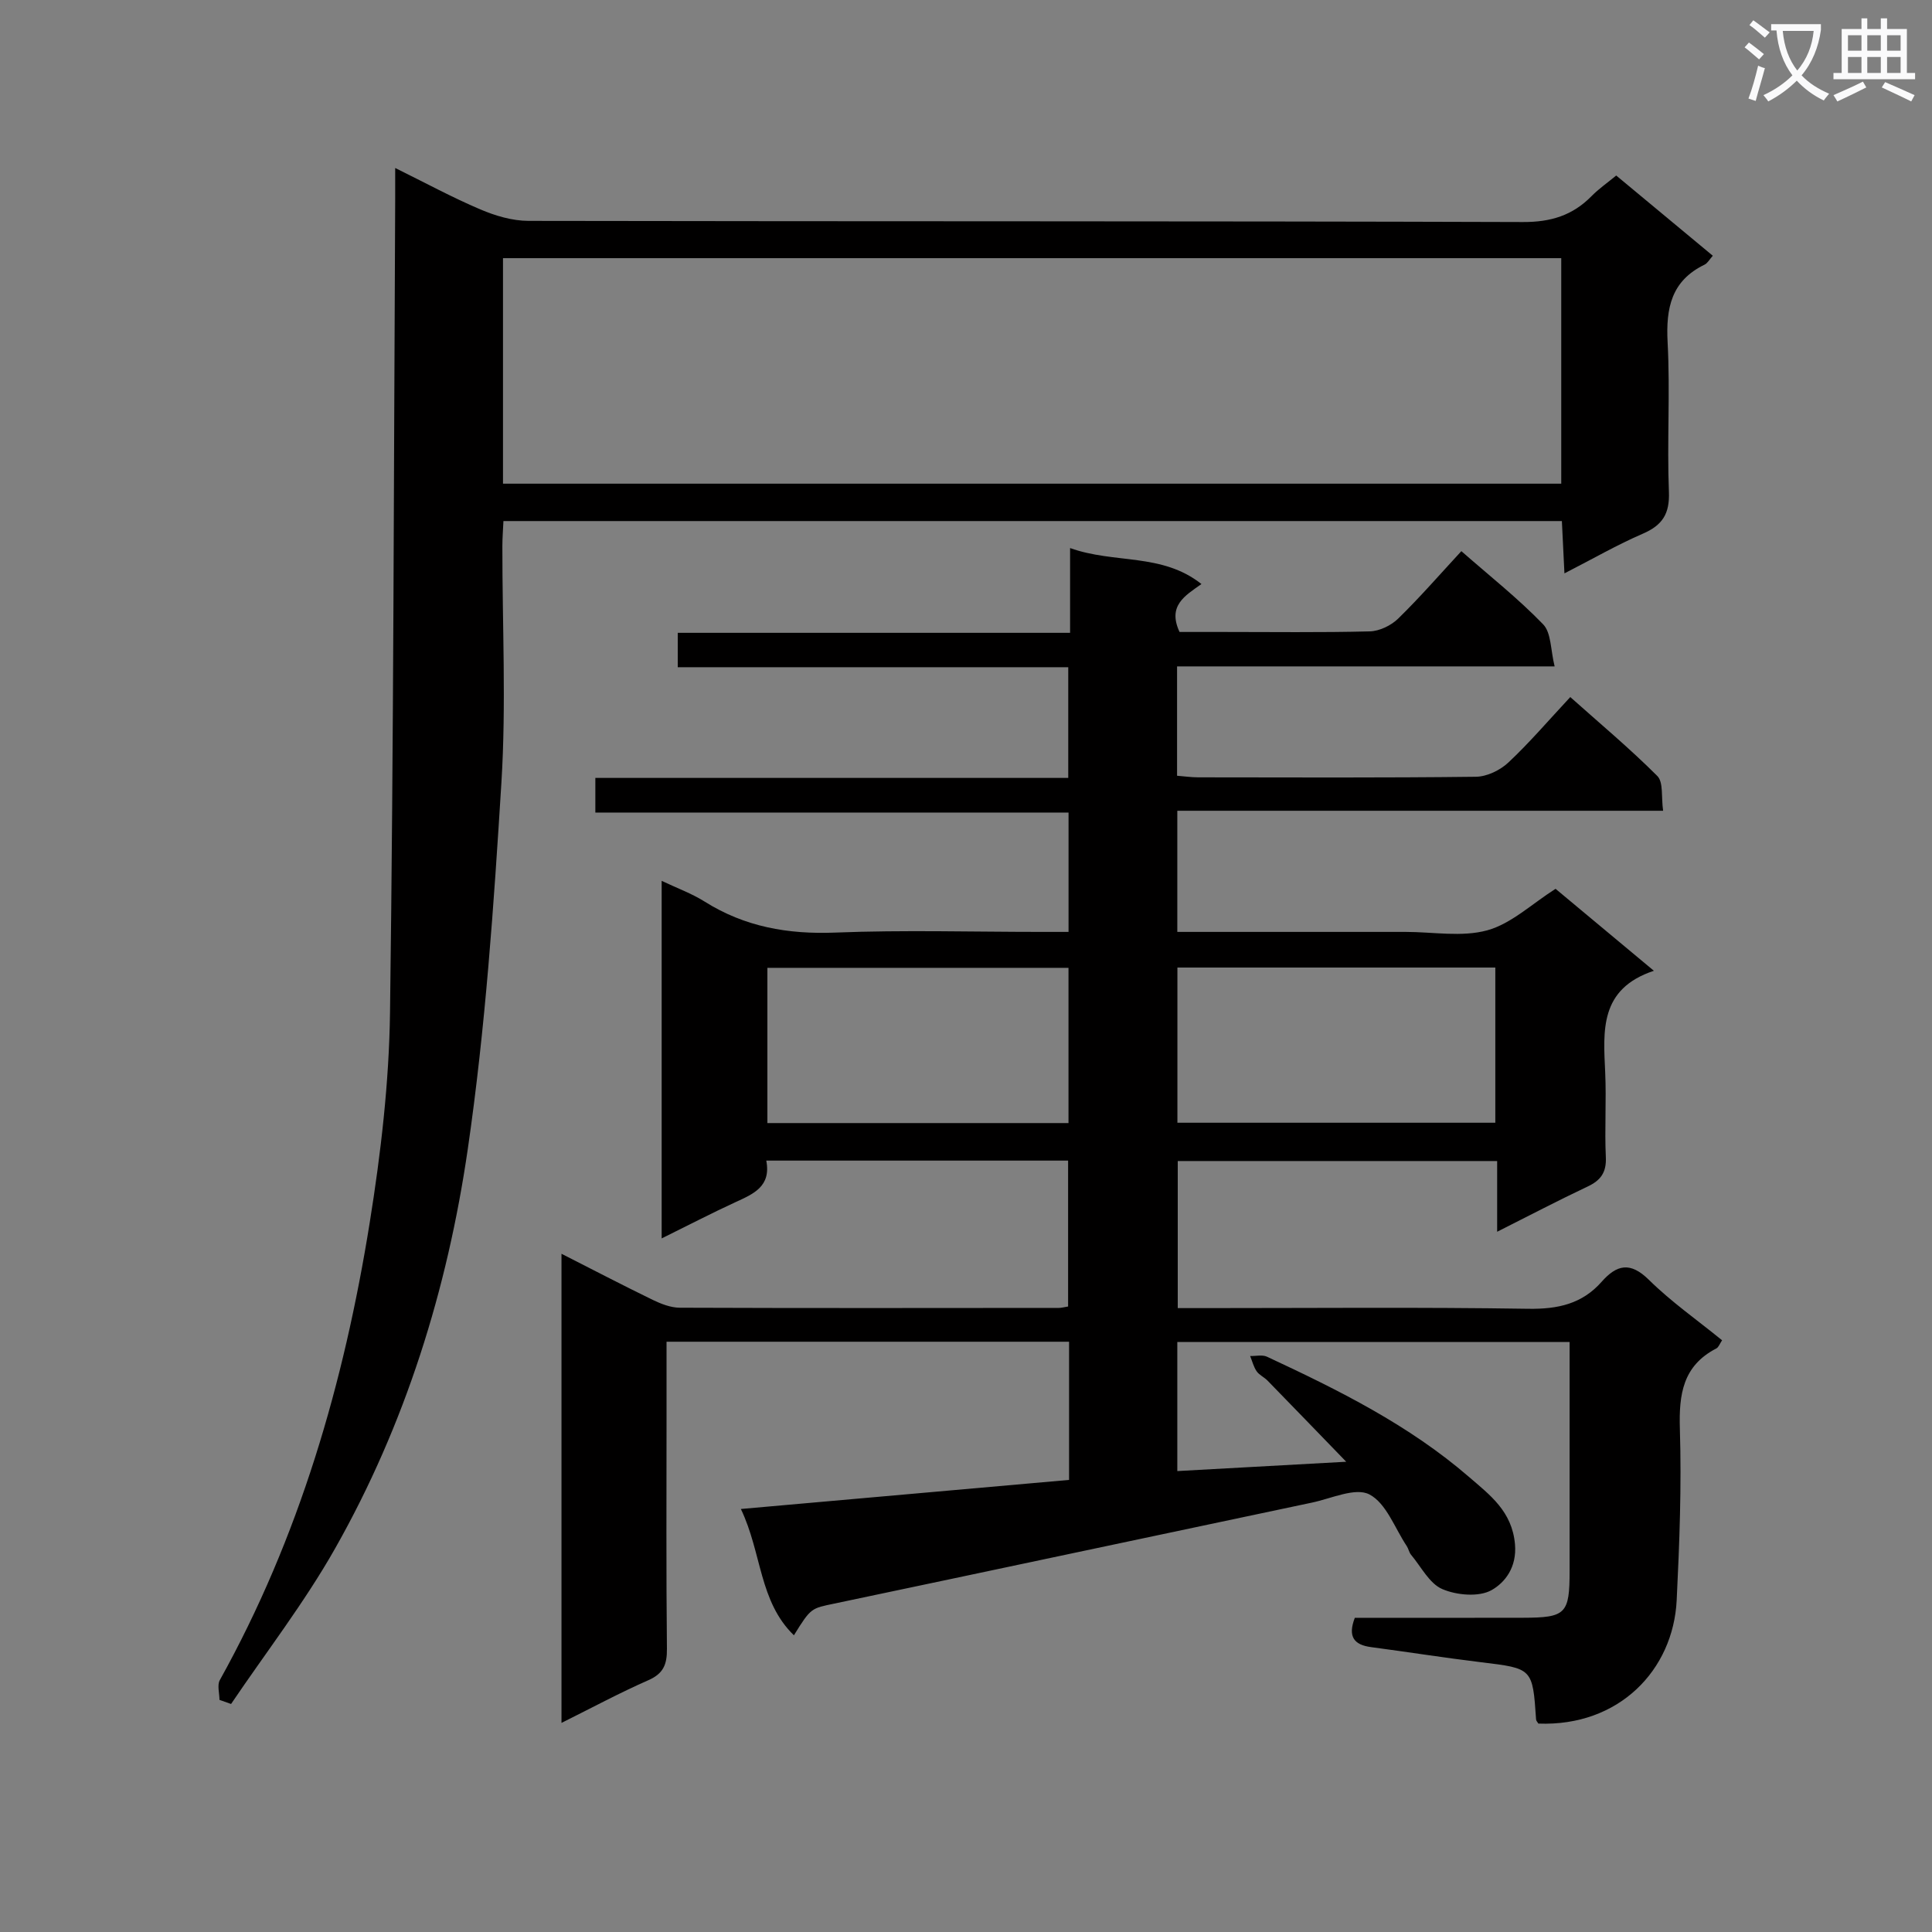 <svg enable-background="new 0 0 400 400" viewBox="0 0 400 400" xmlns="http://www.w3.org/2000/svg"><rect x="0" y="0" width="400" height="400" fill="#808080" stroke="none"/><path d="m362.1 8.8c1.1.8 2.1 1.6 3.1 2.4l-1 1.1c-1.3-1.1-2.3-2-3-2.5zm1.9 4.8c.5.2.9.4 1.4.5-.6 2.3-1.3 4.5-1.9 6.8l-1.5-.5c.8-2.1 1.4-4.3 2-6.8zm-1-9.4c1.3.9 2.4 1.8 3.4 2.5l-1 1.1c-1.4-1.2-2.4-2.1-3.2-2.6zm3.7 2.2v-1.4h10.3v1.2c-.5 3.6-1.8 6.8-4 9.4 1.5 1.6 3.4 2.8 5.7 3.8-.3.4-.7.8-1.1 1.4-2.3-1.1-4.1-2.5-5.6-4.1-1.6 1.6-3.6 3.1-5.9 4.3-.3-.5-.7-.9-1-1.3 2.4-1.1 4.4-2.5 6-4.1-1.9-2.5-3-5.6-3.3-9.3h-1.1zm8.8 0h-6.4c.3 3.3 1.3 6 3 8.2 2-2.3 3.1-5.1 3.4-8.2z" fill="#fafafb"/><path d="m385.3 3.8h1.3v2.2h2.8v-2.2h1.3v2.2h4.1v9.1h1.7v1.3h-16.9v-1.3h1.7v-9.1h4.1v-2.2zm.4 13.1.7 1.2c-1.8.9-3.8 1.9-6 2.9-.2-.4-.5-.8-.8-1.3 2.3-1 4.3-1.9 6.1-2.8zm-3.1-6.4h2.8v-3.2h-2.8zm0 4.6h2.8v-3.3h-2.8zm4-4.6h2.8v-3.2h-2.8zm0 4.6h2.8v-3.3h-2.8zm3.7 1.9c2.1.9 4.1 1.8 6.1 2.7l-.7 1.3c-2.2-1.1-4.2-2-6.1-2.9zm3.2-9.7h-2.8v3.2h2.8zm-2.8 7.8h2.8v-3.3h-2.8z" fill="#fafafb"/><g fill="#010000"><path d="m221.34 306.4c0-9.69 0-18.96 0-28.61-27.79 0-55.34 0-83.34 0v15.58c0 16-.09 32 .08 48 .03 3.23-.72 5.13-3.85 6.5-5.91 2.6-11.62 5.67-17.98 8.84 0-32.55 0-64.51 0-97.13 6.54 3.32 12.67 6.52 18.88 9.54 1.74.84 3.73 1.62 5.61 1.63 26.16.1 52.33.06 78.49.04.49 0 .98-.14 1.91-.29 0-9.99 0-20.02 0-30.21-20.86 0-41.46 0-62.49 0 1.04 5.37-2.67 6.9-6.39 8.61-4.95 2.28-9.8 4.8-15.27 7.5 0-24.84 0-49.03 0-74.03 3.15 1.5 6.2 2.6 8.89 4.29 8.33 5.24 17.27 6.81 27.08 6.42 14.14-.56 28.33-.14 42.49-.14h5.78c0-8.28 0-16.2 0-24.71-32.63 0-65.17 0-97.97 0 0-2.65 0-4.71 0-7.17h97.91c0-7.78 0-15.16 0-22.92-26.92 0-53.69 0-80.85 0 0-2.4 0-4.45 0-7.12h81.23c0-5.96 0-11.35 0-17.55 9.24 3.31 18.99.95 27.2 7.45-3.44 2.43-7.06 4.49-4.54 9.92h8.89c10.17 0 20.34.14 30.49-.12 2.01-.05 4.42-1.21 5.88-2.64 4.5-4.39 8.64-9.16 13.09-13.97 5.85 5.13 11.75 9.79 16.93 15.15 1.7 1.76 1.53 5.32 2.38 8.71-26.69 0-52.28 0-78.17 0v22.64c1.54.12 2.96.33 4.38.33 19.17.02 38.33.11 57.49-.12 2.28-.03 5-1.34 6.71-2.94 4.36-4.08 8.25-8.65 12.83-13.56 6.11 5.45 12.32 10.64 18.02 16.34 1.29 1.29.79 4.35 1.2 7.2-33.75 0-66.98 0-100.58 0v25.08h39.77 7.5c5.67 0 11.64 1.12 16.91-.33 4.96-1.37 9.18-5.44 14.13-8.59 6.25 5.21 12.86 10.72 20.36 16.97-11.33 3.76-10.47 12.44-10.08 21.08.26 5.82-.14 11.67.13 17.49.15 3.16-1.04 4.82-3.79 6.11-6.12 2.89-12.11 6.03-18.71 9.35 0-5.18 0-9.76 0-14.64-22.15 0-43.91 0-66.13 0v30.45h5.63c22.33 0 44.67-.21 66.99.14 6.08.09 11.1-1.01 15.14-5.59 3.13-3.54 5.91-4.22 9.78-.41 4.59 4.53 9.96 8.29 15.16 12.52-.48.7-.71 1.44-1.19 1.69-6.95 3.59-7.77 9.51-7.55 16.68.36 11.79-.08 23.63-.66 35.43-.71 14.51-11.98 26.2-28.63 25.56-.17-.28-.46-.56-.48-.85-.72-10.64-.73-10.56-11.45-11.86-7.58-.92-15.13-2.12-22.7-3.12-3.58-.47-4.87-2.19-3.38-6.07 11.54 0 23.17.02 34.81-.01 8.89-.02 9.66-.8 9.66-9.7 0-15.66 0-31.31 0-47.39-27.12 0-53.98 0-81.22 0v26.72c11.32-.62 22.49-1.24 34.97-1.93-5.84-6.03-11.05-11.43-16.29-16.8-.69-.71-1.72-1.15-2.26-1.94-.63-.92-.91-2.09-1.34-3.15 1.17.03 2.51-.31 3.48.14 14.79 6.89 29.4 14.14 41.86 24.92 4.3 3.72 8.88 7.07 9.49 13.89.42 4.78-2.06 7.94-4.83 9.51-2.62 1.48-7.22 1.08-10.22-.21-2.68-1.15-4.38-4.62-6.47-7.11-.41-.49-.52-1.23-.88-1.78-2.49-3.73-4.25-8.9-7.75-10.71-2.9-1.5-7.88.86-11.89 1.7-32.96 6.95-65.9 13.97-98.86 20.9-4.8 1.01-4.84.83-8.39 6.57-7.24-7.02-6.61-17.02-10.98-26.15 22.95-2.03 45.18-4 67.95-6.02zm22.43-106.08v32.13h65.82c0-10.92 0-21.46 0-32.13-22 0-43.6 0-65.82 0zm-22.55.06c-20.94 0-41.5 0-62.34 0v32.14h62.34c0-10.85 0-21.39 0-32.14z"/><path d="m45.44 351.94c0-1.38-.51-3.04.07-4.09 16.45-29.57 25.72-61.54 31.03-94.68 2.31-14.4 4.02-29.06 4.21-43.62.75-56.12.78-112.25 1.07-168.37.01-1.83 0-3.65 0-6.4 6.21 3.06 11.8 6.1 17.64 8.58 3.1 1.32 6.61 2.36 9.93 2.37 68.64.13 137.28.02 205.92.24 5.77.02 10.26-1.36 14.2-5.36 1.49-1.52 3.27-2.75 5.11-4.27 6.7 5.56 13.2 10.96 20 16.61-.69.76-1.09 1.55-1.72 1.85-6.87 3.33-8.01 8.98-7.64 16.05.55 10.3-.14 20.66.27 30.98.18 4.57-1.35 6.91-5.41 8.67-5.28 2.28-10.3 5.18-16.22 8.21-.19-3.95-.35-7.17-.53-10.83-72.96 0-145.81 0-219.14 0-.07 1.68-.22 3.44-.22 5.2-.02 16.33.81 32.71-.2 48.97-1.57 25.34-3.31 50.76-6.96 75.85-4.22 29.02-12.93 57.02-27.48 82.71-6.34 11.2-14.3 21.48-21.53 32.18-.8-.29-1.6-.57-2.4-.85zm58.7-251.8h219.1c0-15.87 0-31.3 0-46.69-73.24 0-146.12 0-219.1 0z"/></g></svg>